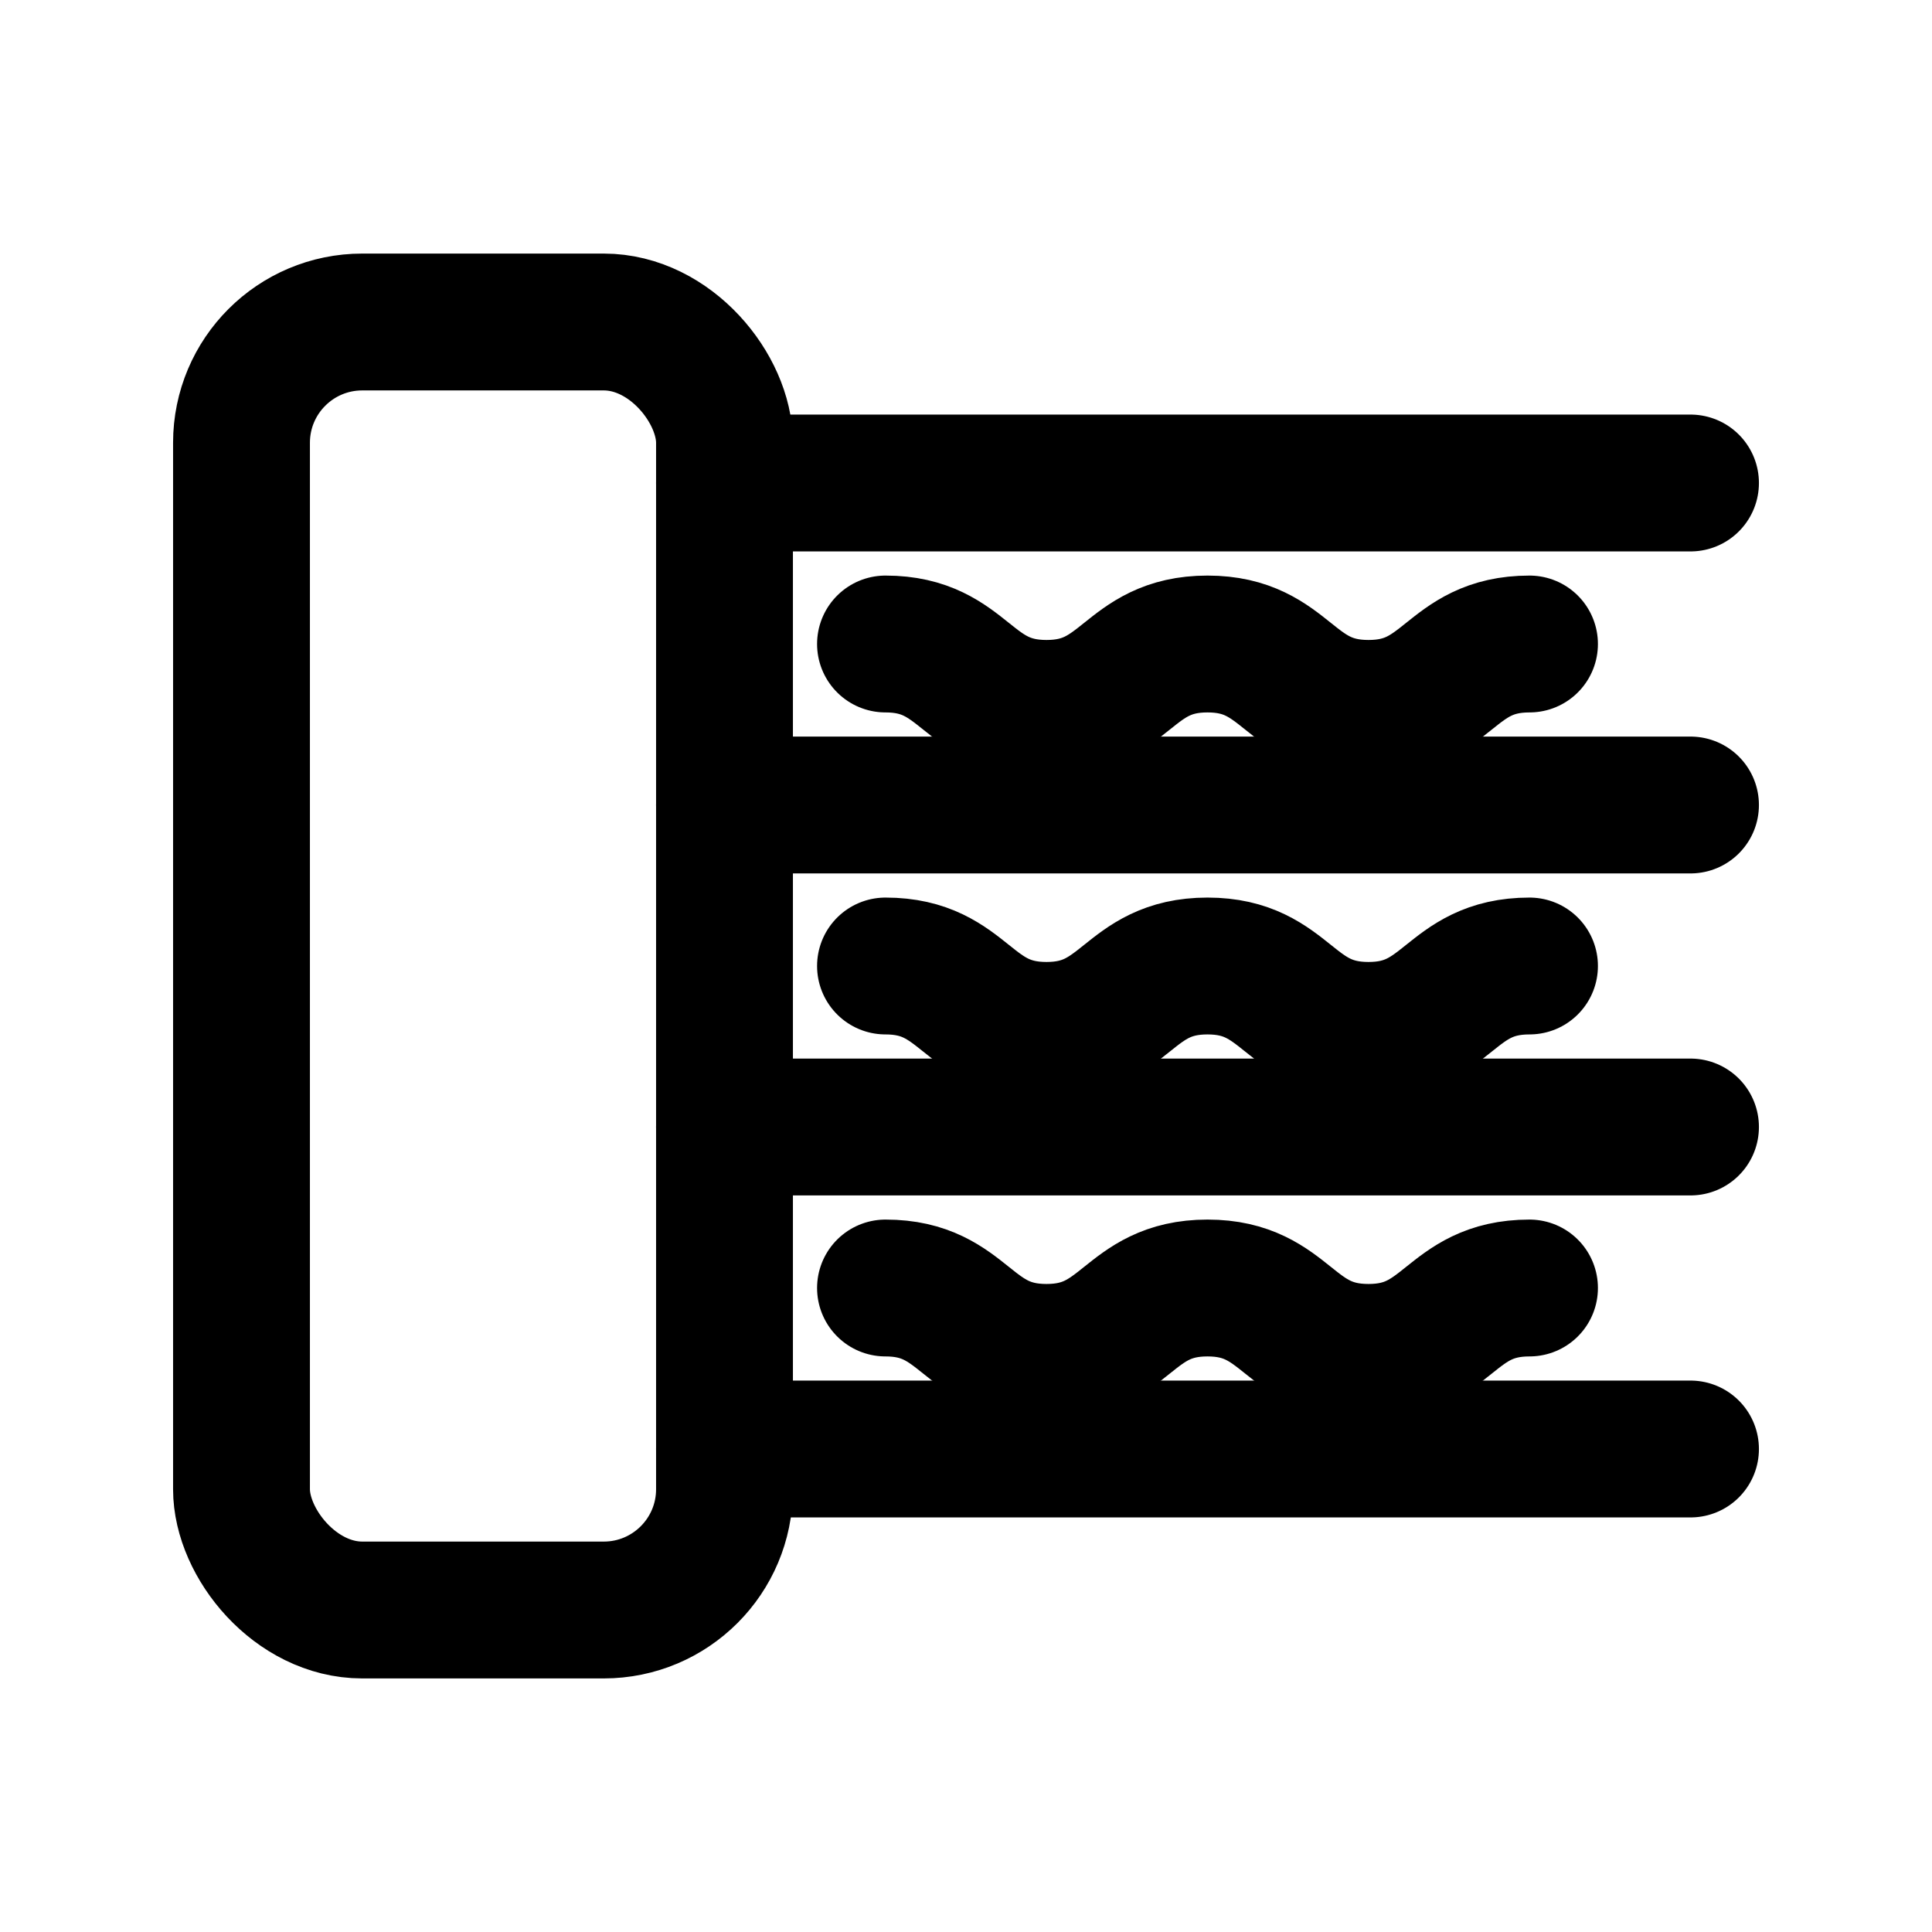 <svg xmlns="http://www.w3.org/2000/svg" width="48" height="48" 
 viewBox="0 0 24 24" fill="none" aria-label="Изоляция" role="img" 
 stroke="currentColor" stroke-width="1.7" stroke-linecap="round" stroke-linejoin="round">
  <title>Изоляция</title>
  <!-- стенка -->
  <rect x="3" y="4" width="6" height="16" rx="1.5" vector-effect="non-scaling-stroke"/>
  <!-- слои -->
  <path d="M9 6h12M9 10h12M9 14h12M9 18h12" vector-effect="non-scaling-stroke"/>
  <!-- волнистая линия как утеплитель -->
  <path d="M11 8c1 0 1 .8 2 .8s1-.8 2-.8 1 .8 2 .8 1-.8 2-.8" vector-effect="non-scaling-stroke"/>
  <path d="M11 12c1 0 1 .8 2 .8s1-.8 2-.8 1 .8 2 .8 1-.8 2-.8" vector-effect="non-scaling-stroke"/>
  <path d="M11 16c1 0 1 .8 2 .8s1-.8 2-.8 1 .8 2 .8 1-.8 2-.8" vector-effect="non-scaling-stroke"/>
</svg>